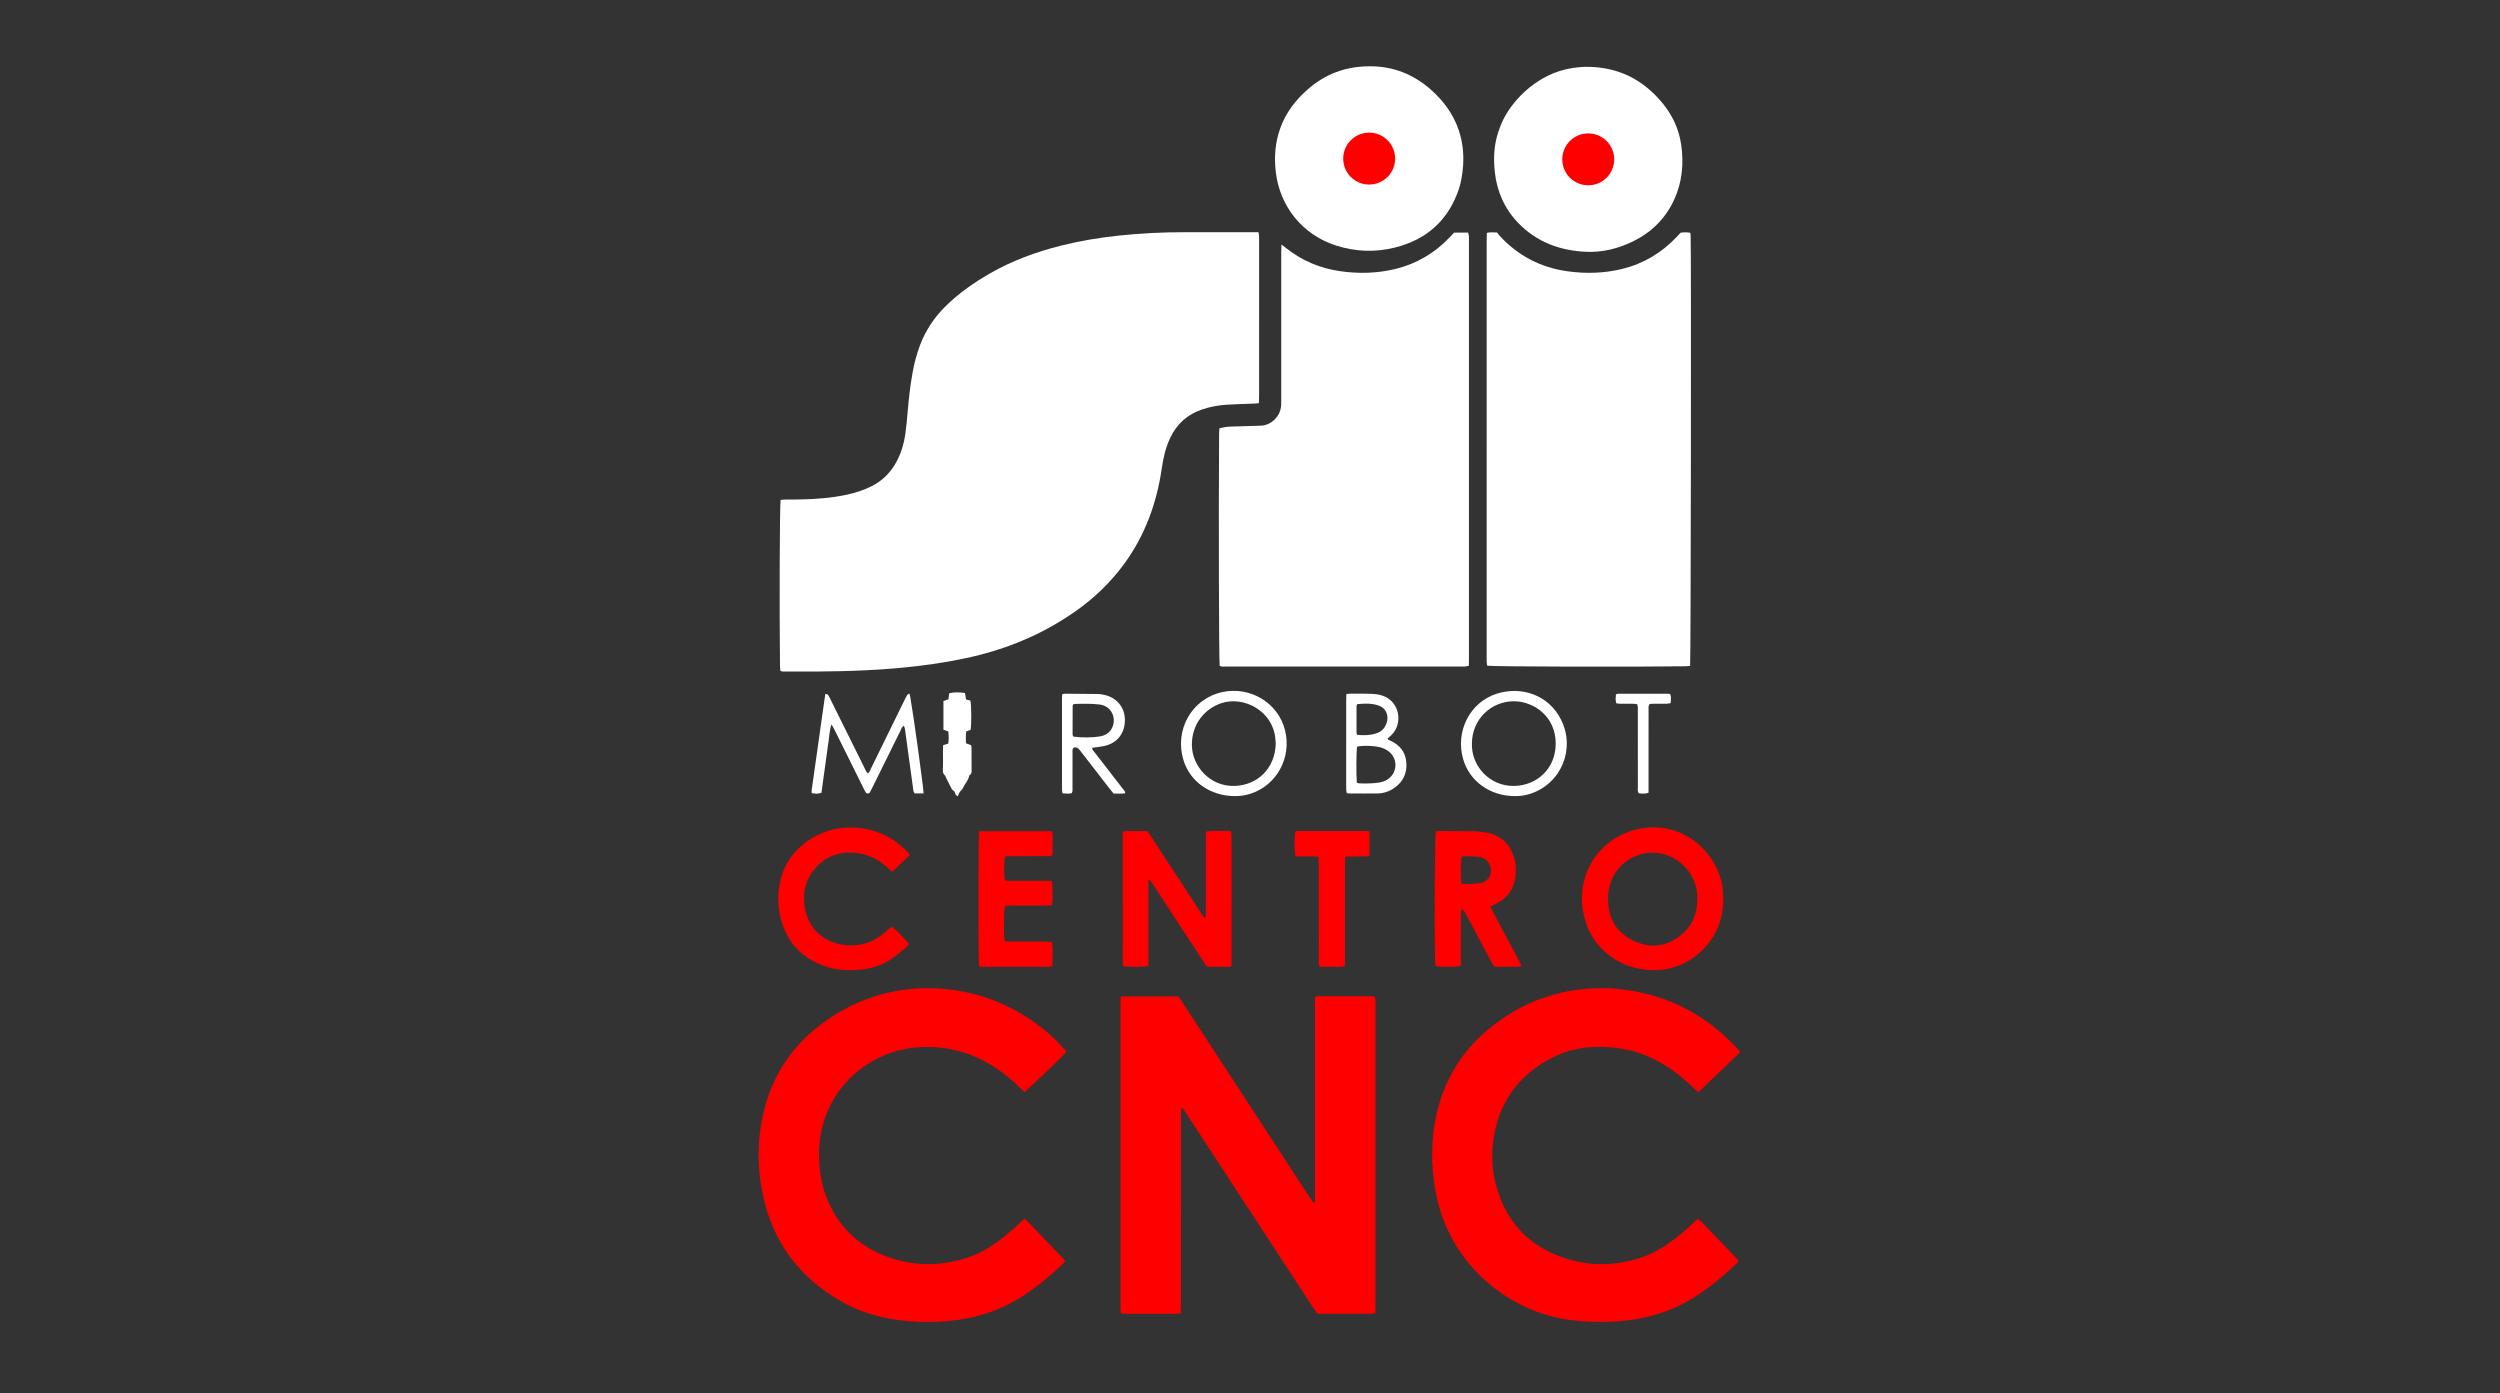 <?xml version="1.0" encoding="UTF-8" standalone="no"?>
<!DOCTYPE svg PUBLIC "-//W3C//DTD SVG 1.1//EN" "http://www.w3.org/Graphics/SVG/1.1/DTD/svg11.dtd">
<svg width="100%" height="100%" viewBox="0 0 402 224" version="1.1" xmlns="http://www.w3.org/2000/svg" xmlns:xlink="http://www.w3.org/1999/xlink" xml:space="preserve" xmlns:serif="http://www.serif.com/" style="fill-rule:evenodd;clip-rule:evenodd;stroke-linejoin:round;stroke-miterlimit:2;">
    <rect x="0" y="0" width="402" height="224" fill="#333333" stroke="none"/>
    <g id="Artboard1" transform="matrix(0.314,0,0,0.31,0,0)">
        <rect x="0" y="0" width="1280" height="720" style="fill:none;"/>
        <g transform="matrix(1.001,0,0,1.013,-9.833,-28.995)">
            <g transform="matrix(1,0,0,1,409.022,148.039)">
                <path d="M0,224.068C-0.057,223.258 -0.154,222.451 -0.163,221.642C-0.498,192.142 -0.317,139.654 0.15,136.592C0.688,136.528 1.278,136.404 1.869,136.396C4.565,136.361 7.262,136.391 9.957,136.338C18.052,136.175 26.108,135.605 34.045,133.884C38.312,132.959 42.442,131.643 46.375,129.712C52.26,126.822 56.636,122.425 59.648,116.63C61.87,112.355 63.251,107.8 63.929,103.055C64.456,99.365 64.795,95.645 65.107,91.929C65.689,85.006 66.436,78.106 67.684,71.267C68.56,66.466 69.777,61.755 71.524,57.193C74.384,49.724 78.711,43.206 84.372,37.566C91.181,30.781 98.996,25.344 107.288,20.569C118.594,14.057 130.733,9.618 143.34,6.429C153.096,3.962 162.999,2.301 173.009,1.232C184.57,-0.004 196.157,-0.549 207.779,-0.52C218.874,-0.492 229.969,-0.514 241.064,-0.514L244.598,-0.514C244.733,0.234 244.888,0.81 244.932,1.394C244.985,2.116 244.949,2.845 244.949,3.571C244.949,30.116 244.95,56.661 244.945,83.207C244.944,84.428 244.88,85.649 244.84,87.042C243.951,87.121 243.257,87.212 242.561,87.239C237.9,87.425 233.234,87.52 228.579,87.797C224.223,88.057 219.945,88.844 215.793,90.241C208.325,92.756 202.915,97.575 199.525,104.682C197.133,109.696 195.93,115.033 195.139,120.493C192.569,138.218 186.62,154.621 176.009,169.19C168.981,178.839 160.479,186.986 150.708,193.804C135.849,204.174 119.576,211.472 102.024,215.932C91.564,218.589 80.946,220.347 70.234,221.633C52.912,223.713 35.516,224.334 18.091,224.452C13.114,224.486 8.137,224.466 3.16,224.45C2.144,224.447 1.093,224.617 0,224.068" style="fill:white;fill-rule:nonzero;"/>
            </g>
            <g transform="matrix(1,0,0,1,665.399,364.023)">
                <path d="M0,-210.196C1.179,-209.3 1.842,-208.817 2.482,-208.306C10.621,-201.815 19.894,-197.982 30.17,-196.519C39.603,-195.176 48.972,-195.415 58.263,-197.67C69.146,-200.31 78.363,-205.794 86.063,-213.885C86.845,-214.707 87.62,-215.535 88.335,-216.292L95.461,-216.292C95.619,-215.675 95.848,-215.113 95.893,-214.536C95.966,-213.609 95.922,-212.672 95.922,-211.738C95.922,-140.71 95.922,-69.681 95.92,1.347C95.92,2.684 95.895,4.02 95.88,5.483C95.139,5.644 94.565,5.821 93.98,5.882C93.364,5.947 92.737,5.905 92.115,5.905C52.091,5.905 12.065,5.907 -27.959,5.897C-29.183,5.896 -30.443,6.096 -31.591,5.575C-31.988,3.1 -32.179,-73.452 -31.894,-113.272C-31.887,-114.185 -31.796,-115.097 -31.74,-116.092C-29.809,-116.595 -27.99,-116.894 -26.132,-116.954C-21.883,-117.09 -17.635,-117.215 -13.386,-117.344C-12.351,-117.376 -11.314,-117.394 -10.279,-117.444C-5.473,-117.675 -0.463,-121.999 -0.146,-127.882C-0.085,-129.019 -0.107,-130.162 -0.107,-131.302C-0.105,-156.292 -0.106,-181.282 -0.102,-206.271C-0.102,-207.382 -0.046,-208.491 0,-210.196" style="fill:white;fill-rule:nonzero;"/>
            </g>
            <g transform="matrix(1,0,0,1,874.466,147.993)">
                <path d="M0,221.619C-0.944,221.687 -1.757,221.787 -2.57,221.799C-28.106,222.182 -100.411,221.992 -103.762,221.519C-103.858,220.979 -104.019,220.395 -104.058,219.803C-104.111,218.977 -104.075,218.145 -104.075,217.316C-104.075,146.202 -104.076,75.087 -104.072,3.973C-104.072,2.646 -104.025,1.318 -103.998,-0.124C-102.287,-0.563 -100.76,-0.36 -98.734,-0.321C-98.495,0.004 -98.116,0.633 -97.63,1.165C-88.18,11.522 -76.499,17.648 -62.611,19.558C-53.281,20.842 -44.018,20.588 -34.834,18.352C-23.844,15.677 -14.571,10.099 -6.83,1.904C-6.19,1.226 -5.563,0.536 -4.881,-0.202C-3.284,-0.494 -1.673,-0.492 0.088,-0.174C0.16,0.424 0.258,0.918 0.274,1.415C0.611,11.484 0.389,218.395 0,221.619" style="fill:white;fill-rule:nonzero;"/>
            </g>
            <g transform="matrix(1,0,0,1,583.148,701.262)">
                <path d="M0,-162.401L29.519,-162.401C30.146,-161.495 30.866,-160.504 31.534,-159.479C53.158,-126.313 74.777,-93.145 96.397,-59.977C97.02,-59.023 97.636,-58.063 98.293,-57.132C98.443,-56.919 98.75,-56.816 98.945,-56.688C99.12,-56.789 99.228,-56.818 99.28,-56.889C99.337,-56.968 99.356,-57.083 99.368,-57.185C99.391,-57.39 99.4,-57.597 99.412,-57.803C99.418,-57.907 99.416,-58.01 99.416,-58.115C99.417,-58.322 99.418,-58.529 99.418,-58.736C99.421,-92.741 99.423,-126.745 99.427,-160.75C99.427,-160.853 99.434,-160.957 99.439,-161.06C99.444,-161.164 99.445,-161.268 99.457,-161.371C99.469,-161.473 99.489,-161.576 99.512,-161.676C99.535,-161.775 99.565,-161.872 99.642,-162.152C100.024,-162.252 100.497,-162.481 100.97,-162.482C110.3,-162.501 119.63,-162.495 128.96,-162.483C129.263,-162.483 129.565,-162.374 130.029,-162.285C130.138,-161.742 130.312,-161.167 130.354,-160.582C130.412,-159.756 130.374,-158.924 130.374,-158.095C130.374,-106.777 130.374,-55.46 130.371,-4.142C130.371,-2.912 130.324,-1.681 130.296,-0.29C129.708,-0.142 129.236,0.078 128.764,0.079C119.642,0.094 110.519,0.084 101.396,0.073C101.193,0.072 100.992,-0.009 100.474,-0.121C99.917,-0.934 99.206,-1.933 98.536,-2.959C79.153,-32.636 59.774,-62.316 40.395,-91.996C37.902,-95.814 35.417,-99.638 32.914,-103.45C32.481,-104.109 31.972,-104.718 31.54,-105.296C30.792,-105.09 30.905,-104.602 30.891,-104.232C30.853,-103.196 30.87,-102.159 30.87,-101.122C30.869,-68.776 30.87,-36.43 30.866,-4.085C30.866,-2.857 30.812,-1.63 30.779,-0.245C30.163,-0.111 29.685,0.082 29.207,0.083C19.98,0.1 10.753,0.097 1.527,0.085C1.129,0.084 0.731,-0.044 0.189,-0.137C0.101,-0.762 -0.026,-1.35 -0.057,-1.944C-0.1,-2.771 -0.072,-3.602 -0.072,-4.432C-0.072,-55.646 -0.073,-106.86 -0.069,-158.074C-0.069,-159.405 -0.028,-160.735 0,-162.401" style="fill:rgb(255,0,0);fill-rule:nonzero;"/>
            </g>
            <g transform="matrix(1,0,0,1,900,672.866)">
                <path d="M0,-105.739C-0.34,-105.245 -0.519,-104.862 -0.803,-104.59C-7.606,-98.075 -14.422,-91.571 -21.372,-84.933C-22.042,-85.542 -22.579,-85.989 -23.071,-86.48C-26.155,-89.564 -29.411,-92.448 -32.91,-95.057C-41.974,-101.816 -52.011,-106.311 -63.278,-107.668C-73.84,-108.938 -84.262,-108.168 -94.025,-103.613C-111.336,-95.537 -122.267,-82.21 -125.766,-63.284C-127.583,-53.458 -126.947,-43.62 -123.86,-34.08C-118.486,-17.469 -107.346,-6.244 -90.991,-0.458C-77.019,4.486 -62.909,4.169 -48.952,-0.89C-44.838,-2.383 -41.052,-4.524 -37.433,-6.969C-32.781,-10.114 -28.506,-13.721 -24.416,-17.556C-23.514,-18.402 -22.615,-19.253 -21.604,-20.206C-18.92,-18.083 -16.863,-15.481 -14.547,-13.151C-12.209,-10.798 -9.935,-8.381 -7.64,-5.984C-5.349,-3.593 -3.066,-1.193 -0.695,1.292C-1.048,1.793 -1.276,2.257 -1.627,2.594C-8.439,9.155 -15.68,15.178 -23.714,20.209C-33.346,26.242 -43.828,29.878 -55.052,31.52C-64.441,32.893 -73.829,32.897 -83.271,32.067C-113.593,29.402 -140.575,9.208 -151.552,-19.176C-154.679,-27.26 -156.4,-35.643 -157.121,-44.273C-157.668,-50.811 -157.662,-57.333 -156.916,-63.837C-154.223,-87.297 -143.671,-106.334 -124.642,-120.472C-113.226,-128.954 -100.48,-134.505 -86.45,-136.917C-78.768,-138.238 -71.025,-138.636 -63.217,-137.919C-39.514,-135.742 -19.45,-126.066 -2.931,-108.975C-1.934,-107.943 -1.001,-106.847 0,-105.739" style="fill:rgb(255,0,0);fill-rule:nonzero;"/>
            </g>
            <g transform="matrix(1,0,0,1,555.399,672.848)">
                <path d="M0,-105.669C-1.559,-103.623 -18.746,-87.136 -21.459,-85.078C-22.182,-85.753 -22.941,-86.435 -23.671,-87.147C-27.313,-90.701 -31.176,-93.984 -35.387,-96.856C-47.348,-105.012 -60.501,-108.802 -75.011,-108.031C-95.435,-106.947 -113.782,-94.438 -121.985,-75.75C-125.859,-66.927 -127.111,-57.659 -126.414,-48.099C-126.029,-42.808 -125.118,-37.604 -123.32,-32.6C-117.673,-16.878 -106.871,-6.164 -91.237,-0.557C-77.175,4.486 -62.982,4.221 -48.918,-0.858C-44.208,-2.56 -39.931,-5.09 -35.862,-7.983C-31.799,-10.872 -28.005,-14.085 -24.381,-17.502C-23.481,-18.351 -22.572,-19.188 -21.515,-20.173C-21.001,-19.755 -20.503,-19.429 -20.1,-19.011C-13.772,-12.44 -7.457,-5.86 -1.143,0.723C-1.002,0.869 -0.918,1.068 -0.707,1.402C-0.936,1.745 -1.144,2.214 -1.486,2.544C-8.588,9.402 -16.156,15.674 -24.611,20.822C-33.948,26.507 -44.076,29.916 -54.863,31.529C-61.862,32.575 -68.891,32.925 -75.944,32.613C-89.68,32.006 -102.888,29.144 -114.942,22.313C-136.503,10.095 -150.207,-8.067 -155.321,-32.429C-158.277,-46.512 -158.271,-60.662 -154.949,-74.682C-150.392,-93.911 -139.935,-109.301 -123.951,-120.906C-112.621,-129.133 -100.061,-134.573 -86.247,-136.924C-78.565,-138.232 -70.826,-138.594 -63.017,-137.899C-43.542,-136.165 -26.306,-129.056 -11.171,-116.749C-7.625,-113.866 -4.369,-110.674 -1.313,-107.278C-0.842,-106.755 -0.42,-106.187 0,-105.669" style="fill:rgb(255,0,0);fill-rule:nonzero;"/>
            </g>
            <g transform="matrix(1,0,0,1,820.922,157.901)">
                <path d="M0,-95.068C16.033,-95.142 28.002,-89.213 37.738,-78.438C43.718,-71.821 47.682,-64.175 48.965,-55.303C50.372,-45.575 49.541,-36.052 45.391,-27.033C41.031,-17.56 34.024,-10.519 24.732,-5.883C17.023,-2.036 8.765,0.074 0.134,-0.344C-13.14,-0.986 -24.967,-5.334 -34.396,-15.133C-41.416,-22.428 -45.273,-31.186 -46.362,-41.175C-47.109,-48.028 -46.832,-54.837 -44.666,-61.459C-44.119,-63.128 -43.494,-64.777 -42.803,-66.392C-38.396,-76.687 -26.268,-90.022 -10.056,-93.78C-6.299,-94.651 -2.499,-94.986 0,-95.068" style="fill:white;fill-rule:nonzero;"/>
            </g>
            <g transform="matrix(1,0,0,1,710.618,157.826)">
                <path d="M0,-95.264C11.645,-95.309 22.245,-91.302 31.306,-83.228C37.766,-77.472 42.764,-70.724 45.521,-62.429C47.787,-55.613 48.288,-48.624 47.445,-41.552C47.079,-38.481 46.538,-35.367 45.56,-32.445C40.185,-16.396 29.006,-6.442 12.72,-2.412C2.79,0.045 -7.232,-0.301 -17.053,-3.398C-34.276,-8.829 -46.081,-23.33 -48.133,-41.283C-49.008,-48.933 -48.411,-56.384 -45.798,-63.637C-42.99,-71.434 -38.123,-77.799 -31.982,-83.256C-23.003,-91.236 -12.506,-95.253 0,-95.264" style="fill:white;fill-rule:nonzero;"/>
            </g>
            <g transform="matrix(1,0,0,1,639.794,454.27)">
                <path d="M0,69.272C-4.362,69.534 -8.283,69.36 -12.045,69.407C-13.281,68.753 -13.715,67.643 -14.329,66.706C-22.894,53.616 -31.437,40.512 -39.991,27.416C-40.552,26.557 -41.153,25.724 -41.687,24.951C-42.423,24.977 -42.418,25.412 -42.422,25.809C-42.436,27.363 -42.439,28.918 -42.439,30.471C-42.44,42.181 -42.438,53.89 -42.442,65.599C-42.442,66.724 -42.477,67.848 -42.495,68.912C-44.927,69.556 -52.676,69.592 -55.345,69.005C-55.417,68.65 -55.567,68.256 -55.567,67.863C-55.578,45.38 -55.577,22.899 -55.577,0.338C-55.107,0.166 -54.738,-0.085 -54.368,-0.088C-50.643,-0.118 -46.917,-0.106 -42.991,-0.106C-42.375,0.807 -41.734,1.73 -41.122,2.669C-32.632,15.685 -24.151,28.706 -15.65,41.713C-15.046,42.636 -14.589,43.696 -13.691,44.368C-12.927,44.07 -13.099,43.48 -13.096,43.013C-13.073,39.801 -13.08,36.588 -13.08,33.376C-13.079,23.533 -13.08,13.688 -13.08,3.844L-13.08,0.612C-12.762,0.314 -12.625,0.069 -12.467,0.054C-8.45,-0.32 -4.435,-0.112 -0.248,-0.07C-0.126,0.67 0.014,1.249 0.055,1.834C0.105,2.556 0.076,3.284 0.076,4.009C0.077,24.423 0.078,44.836 0.074,65.251C0.073,66.48 0.03,67.71 0,69.272" style="fill:rgb(255,0,0);fill-rule:nonzero;"/>
            </g>
            <g transform="matrix(1,0,0,1,878.12,483.633)">
                <path d="M0,5.552C0,4.931 0.011,4.31 -0.002,3.689C-0.225,-7.576 -10.288,-18.772 -23.489,-18.389C-34.024,-18.085 -42.781,-10.488 -44.971,-0.907C-45.529,1.537 -45.716,4.005 -45.628,6.5C-45.293,15.998 -40.819,22.941 -32.246,26.869C-24.306,30.508 -16.436,29.875 -9.33,24.593C-3.024,19.905 0.066,13.448 0,5.552M-22.209,41.79C-39.483,41.567 -53.364,31.131 -57.606,15.37C-63.282,-5.719 -50.99,-25.398 -31.429,-30.216C-6.975,-36.238 11.395,-17.165 13.03,0.568C13.396,4.527 13.394,8.435 12.747,12.327C10.539,25.617 -0.021,37.155 -13.064,40.602C-14.363,40.945 -15.687,41.241 -17.018,41.396C-18.97,41.621 -20.939,41.699 -22.209,41.79" style="fill:rgb(255,0,0);fill-rule:nonzero;"/>
            </g>
            <g transform="matrix(1,0,0,1,757.451,496.89)">
                <path d="M0,-15.741C3.376,-15.414 6.552,-15.604 9.713,-16.106C10.416,-16.218 11.166,-16.426 11.75,-16.81C12.594,-17.365 13.5,-17.994 14.039,-18.814C16.519,-22.581 14.626,-27.804 10.334,-29.201C9.558,-29.454 8.725,-29.605 7.909,-29.65C5.846,-29.762 3.777,-29.813 1.711,-29.833C1.133,-29.839 0.554,-29.651 0.039,-29.563C-0.326,-26.826 -0.355,-18.939 0,-15.741M14.941,-3.742C17.41,1.214 20.178,6.161 22.809,11.178C25.439,16.196 28.188,21.155 30.868,26.451C29.089,27.009 27.544,26.735 26.038,26.781C24.59,26.827 23.138,26.791 21.687,26.791L17.221,26.791C15.987,26.025 15.668,24.876 15.142,23.89C10.848,15.852 6.585,7.797 2.291,-0.241C1.823,-1.115 1.553,-2.188 0.292,-2.69C0.103,-2.294 -0.169,-1.967 -0.197,-1.619C-0.271,-0.692 -0.25,0.243 -0.251,1.175C-0.253,8.531 -0.25,15.887 -0.254,23.243C-0.255,24.267 -0.28,25.291 -0.294,26.255C-2.595,26.929 -10.193,27.002 -13.183,26.401C-13.265,25.755 -13.415,25.06 -13.433,24.362C-13.885,7.049 -13.636,-39.495 -13.054,-42.558C-12.516,-42.619 -11.922,-42.746 -11.327,-42.744C-5.423,-42.724 0.484,-42.75 6.387,-42.617C8.654,-42.566 10.941,-42.291 13.17,-41.862C20.109,-40.526 24.567,-36.303 26.803,-29.679C28.02,-26.07 28.123,-22.338 27.536,-18.618C26.599,-12.678 23.322,-8.375 17.999,-5.612C17.086,-5.138 16.162,-4.682 15.248,-4.208C15.17,-4.167 15.135,-4.042 14.941,-3.742" style="fill:rgb(255,0,0);fill-rule:nonzero;"/>
            </g>
            <g transform="matrix(1,0,0,1,475.25,506.476)">
                <path d="M0,-39.999C-2.971,-37.17 -5.887,-34.395 -8.955,-31.474C-9.755,-32.159 -10.458,-32.729 -11.126,-33.337C-15.188,-37.032 -19.768,-39.812 -25.225,-40.788C-35.556,-42.638 -44.205,-39.358 -50.044,-31.095C-53.909,-25.626 -54.766,-19.438 -53.683,-12.986C-51.497,0.047 -40.827,5.967 -31.048,6.247C-24.803,6.427 -19.184,4.706 -14.276,0.808C-12.58,-0.539 -10.948,-1.968 -9.307,-3.342C-7.426,-2.153 -3.887,1.375 -0.418,5.518C-0.746,5.954 -1.024,6.517 -1.466,6.88C-3.943,8.92 -6.357,11.059 -8.983,12.889C-14.109,16.463 -19.887,18.279 -26.118,18.731C-31.427,19.117 -36.705,19.001 -41.821,17.427C-55.158,13.322 -63.455,4.438 -66.384,-9.223C-67.747,-15.579 -67.576,-21.989 -65.837,-28.304C-63.842,-35.545 -59.824,-41.439 -53.899,-46.024C-36.983,-59.116 -13.694,-55.68 -0.502,-40.878C-0.368,-40.728 -0.295,-40.521 0,-39.999" style="fill:rgb(255,0,0);fill-rule:nonzero;"/>
            </g>
            <g transform="matrix(1,0,0,1,510.719,523.685)">
                <path d="M0,-69.438L37.212,-69.438C37.994,-67.41 37.537,-65.334 37.606,-63.315C37.677,-61.256 37.585,-59.193 37.565,-57.295C36.575,-56.428 35.602,-56.668 34.7,-56.666C28.585,-56.642 22.469,-56.657 16.354,-56.649C15.333,-56.648 14.311,-56.602 13.363,-56.579C12.665,-54.231 12.6,-47.308 13.229,-44.217C14.058,-44.154 14.955,-44.029 15.853,-44.027C21.968,-44.009 28.083,-44.023 34.199,-44.011C35.213,-44.008 36.227,-43.927 37.187,-43.884C37.76,-41.267 37.79,-34.552 37.242,-31.571C36.396,-31.513 35.493,-31.401 34.589,-31.398C28.474,-31.382 22.358,-31.401 16.243,-31.377C15.235,-31.374 14.176,-31.613 13.251,-31.048C12.688,-28.752 12.537,-23.428 12.825,-15.244C12.849,-14.549 13.039,-13.861 13.179,-13.001C17.342,-12.874 21.372,-12.976 25.399,-12.932C29.32,-12.889 33.246,-13.069 37.121,-12.811C37.738,-10.623 37.841,-3.643 37.313,-0.267C36.661,-0.184 35.964,-0.018 35.266,-0.017C24.279,0 13.292,0 2.305,-0.016C1.509,-0.017 0.714,-0.182 -0.025,-0.264C-0.435,-3.105 -0.429,-66.397 0,-69.438" style="fill:rgb(255,0,0);fill-rule:nonzero;"/>
            </g>
            <g transform="matrix(1,0,0,1,710.45,523.879)">
                <path d="M0,-69.541L0,-57.089C-2.088,-56.393 -4.16,-56.814 -6.188,-56.729C-8.139,-56.648 -10.093,-56.676 -12.222,-56.653C-12.339,-55.819 -12.514,-55.138 -12.52,-54.456C-12.55,-51.037 -12.536,-47.618 -12.537,-44.2C-12.537,-30.836 -12.535,-17.472 -12.54,-4.108C-12.54,-2.983 -12.58,-1.859 -12.604,-0.665C-14.864,0.199 -17.045,-0.272 -19.168,-0.224C-21.314,-0.175 -23.484,-0.022 -25.624,-0.384C-26.147,-1.636 -25.95,-2.784 -25.951,-3.895C-25.966,-20.264 -25.959,-36.632 -25.967,-53.001C-25.968,-54.116 -26.049,-55.231 -26.1,-56.525C-30.15,-56.977 -34.068,-56.491 -37.873,-56.831C-38.431,-59.33 -38.492,-66.147 -38,-69.507C-37.581,-69.576 -37.096,-69.726 -36.612,-69.726C-25.01,-69.74 -13.406,-69.74 -1.804,-69.732C-1.303,-69.731 -0.801,-69.629 0,-69.541" style="fill:rgb(255,0,0);fill-rule:nonzero;"/>
            </g>
            <g transform="matrix(1,0,0,1,482.313,384.035)">
                <path d="M0,50.854L-4.517,50.854C-5.359,49.995 -5.275,48.891 -5.413,47.911C-6.556,39.809 -7.643,31.7 -8.745,23.592C-8.996,21.745 -9.22,19.893 -9.501,18.05C-9.592,17.455 -9.825,16.881 -10.004,16.257C-11.137,16.675 -11.293,17.68 -11.681,18.459C-16.513,28.203 -21.313,37.96 -26.125,47.713C-26.537,48.549 -26.93,49.398 -27.398,50.203C-27.943,51.137 -29.108,51.166 -29.652,50.248C-30.178,49.358 -30.613,48.414 -31.073,47.485C-35.813,37.928 -40.546,28.368 -45.291,18.813C-45.786,17.817 -46.341,16.852 -47.078,15.481C-48.198,18.658 -48.19,21.549 -48.63,24.353C-49.095,27.319 -49.457,30.302 -49.868,33.278C-50.264,36.15 -50.666,39.022 -51.063,41.895C-51.46,44.764 -51.854,47.633 -52.257,50.567C-53.952,51.167 -55.529,51.024 -57.213,50.715C-57.242,50.178 -57.328,49.773 -57.274,49.387C-54.962,32.984 -52.639,16.582 -50.281,-0.07C-49.681,0.103 -49.061,0.091 -48.873,0.37C-48.3,1.224 -47.882,2.184 -47.422,3.112C-41.809,14.433 -36.205,25.758 -30.58,37.074C-29.99,38.26 -29.542,39.541 -28.582,40.625C-27.562,40.009 -27.345,38.962 -26.921,38.101C-21.206,26.485 -15.52,14.853 -9.823,3.227C-9.368,2.297 -8.924,1.358 -8.395,0.471C-8.224,0.184 -7.793,0.052 -7.232,-0.313C-7.032,0.537 -6.875,1.098 -6.77,1.669C-5.322,9.571 -0.033,47.815 0,50.854" style="fill:white;fill-rule:nonzero;"/>
            </g>
            <g transform="matrix(1,0,0,1,662.481,407.111)">
                <path d="M0,1.972C-0.058,1.339 -0.138,0.41 -0.229,-0.516C-1.564,-14.222 -16.088,-22.319 -27.843,-18.417C-36.456,-15.557 -43.186,-7.468 -42.893,3.464C-42.618,13.71 -33.825,24.338 -21.039,23.949C-9.434,23.595 -0.175,15.045 0,1.972M-21.041,29.157C-33.51,29.106 -43.884,21.751 -47.231,10.677C-51.917,-4.822 -42.937,-20.709 -27.356,-24.102C-12.995,-27.229 1.331,-18.517 4.78,-4.461C8.215,9.536 0.432,23.715 -12.996,27.972C-15.796,28.861 -18.655,29.201 -21.041,29.157" style="fill:white;fill-rule:nonzero;"/>
            </g>
            <g transform="matrix(1,0,0,1,762.839,406.761)">
                <path d="M0,2.703C-0.296,14.112 9.041,24.419 21.369,24.306C33.331,24.195 42.772,15.41 42.87,2.797C42.979,-11.248 31.687,-19.079 21.335,-19.048C10.171,-19.014 0.027,-10.164 0,2.703M21.815,29.506C9.146,29.454 -1.304,21.797 -4.531,10.433C-8.486,-3.493 -1.198,-18.584 12.852,-22.981C25.227,-26.853 39.211,-22.444 45.612,-9.62C53.006,5.194 45.899,23.031 29.898,28.319C27.108,29.241 24.24,29.556 21.815,29.506" style="fill:white;fill-rule:nonzero;"/>
            </g>
            <g transform="matrix(1,0,0,1,704.107,413.844)">
                <path d="M0,-8.953C3.505,-8.573 6.962,-8.672 10.312,-9.888C12.456,-10.666 13.942,-12.212 14.839,-14.303C16.593,-18.399 14.979,-22.583 10.948,-23.963C7.382,-25.183 3.688,-25.038 0.019,-24.648C-0.131,-24.174 -0.297,-23.889 -0.298,-23.602C-0.315,-19.058 -0.317,-14.515 -0.302,-9.971C-0.302,-9.685 -0.138,-9.4 0,-8.953M-0.133,15.54C0.309,15.696 0.592,15.875 0.881,15.886C4.404,16.024 7.93,16.016 11.42,15.466C12.525,15.291 13.651,14.937 14.648,14.43C20.605,11.402 21.361,3.518 16.083,-0.527C15.193,-1.209 14.148,-1.736 13.104,-2.156C10.158,-3.341 3.455,-3.675 -0.011,-2.902C-0.417,-0.577 -0.514,11.65 -0.133,15.54M-5.509,-29.794C-4.707,-29.908 -4.309,-30.014 -3.911,-30.014C-0.183,-30.017 3.549,-30.08 7.273,-29.958C9.017,-29.9 10.805,-29.672 12.473,-29.181C21.967,-26.389 23.587,-14.654 17.623,-8.905C16.965,-8.271 16.278,-7.666 15.671,-7.108C15.721,-6.252 16.372,-6.296 16.787,-6.064C17.238,-5.813 17.714,-5.607 18.171,-5.365C21.884,-3.398 24.285,-0.35 24.984,3.765C26.266,11.311 22.504,16.339 17.825,19.018C15.641,20.269 13.256,21.029 10.73,21.063C5.657,21.127 0.582,21.085 -4.492,21.075C-4.683,21.074 -4.873,20.954 -5.292,20.814C-5.374,20.351 -5.523,19.776 -5.567,19.193C-5.621,18.473 -5.592,17.744 -5.592,17.02C-5.593,2.726 -5.595,-11.569 -5.589,-25.863C-5.589,-27.095 -5.54,-28.326 -5.509,-29.794" style="fill:white;fill-rule:nonzero;"/>
            </g>
            <g transform="matrix(1,0,0,1,558.764,413.393)">
                <path d="M0,-7.802C0.177,-7.687 0.257,-7.592 0.347,-7.581C4.987,-7.001 9.641,-6.977 14.237,-7.796C18.446,-8.545 21.031,-12.059 20.858,-16.297C20.681,-20.629 17.406,-23.576 13.717,-24.019C9.377,-24.539 5.043,-24.427 0.701,-24.306C0.519,-24.301 0.342,-24.126 0.107,-24.001C0.018,-23.764 -0.178,-23.483 -0.18,-23.2C-0.212,-18.44 -0.226,-13.68 -0.222,-8.919C-0.222,-8.522 -0.067,-8.124 0,-7.802M-5.485,-29.308C-4.88,-29.435 -4.583,-29.552 -4.286,-29.551C1.416,-29.518 7.118,-29.498 12.818,-29.407C13.946,-29.389 15.084,-29.159 16.192,-28.909C22.862,-27.407 26.991,-21.823 26.513,-15.002C26.067,-8.636 22.25,-4.143 16.002,-2.788C13.996,-2.353 11.935,-2.171 9.877,-1.87C9.625,-0.892 10.408,-0.369 10.883,0.248C15.69,6.49 20.53,12.707 25.337,18.95C25.878,19.653 26.659,20.255 26.764,21.435C24.743,21.75 22.807,21.524 20.743,21.573C20.031,20.687 19.309,19.818 18.618,18.927C13.599,12.454 8.574,5.987 3.583,-0.507C2.691,-1.667 1.771,-2.504 0.174,-1.861C-0.488,-0.961 -0.237,0.111 -0.241,1.122C-0.266,6.825 -0.247,12.527 -0.26,18.23C-0.263,19.252 -0.108,20.302 -0.599,21.349C-2.122,21.743 -3.646,21.614 -5.328,21.444C-5.434,20.833 -5.624,20.247 -5.624,19.661C-5.64,3.901 -5.638,-11.859 -5.631,-27.617C-5.631,-28.121 -5.546,-28.625 -5.485,-29.308" style="fill:white;fill-rule:nonzero;"/>
            </g>
            <g transform="matrix(1,0,0,1,499.831,382.975)">
                <path d="M0,53.384C-0.442,53.053 -1.022,52.845 -1.125,52.496C-1.397,51.575 -1.652,50.716 -2.57,50.226C-2.746,50.132 -2.933,49.986 -3.021,49.815C-4.096,47.716 -5.158,45.61 -6.211,43.499C-6.302,43.319 -6.244,43.009 -6.372,42.911C-8.084,41.603 -7.625,39.799 -7.583,38.044C-7.519,35.459 -7.59,32.871 -7.589,30.284C-7.589,29.263 -7.548,28.24 -7.525,27.219C-6.572,26.924 -5.797,26.684 -4.912,26.409C-4.552,24.332 -4.608,22.315 -4.874,20.193C-5.714,19.9 -6.473,19.634 -7.35,19.328L-7.35,4.617C-6.562,4.337 -5.729,4.042 -4.771,3.702C-4.667,2.723 -4.56,1.71 -4.454,0.707C-2.422,0.076 -0.116,0 3.661,0.463C3.831,1.496 4.01,2.584 4.211,3.804C4.954,3.999 5.724,4.202 6.447,4.393C6.964,6.756 7.036,16.029 6.569,19.358C5.865,19.607 5.113,19.873 4.339,20.148C3.968,22.175 4.145,24.122 4.176,26.248C5.039,26.572 5.871,26.886 6.792,27.234C6.867,27.611 7.01,28.002 7.013,28.395C7.035,32.327 7.028,36.26 7.046,40.193C7.05,41.04 7.038,41.856 6.261,42.42C6.097,42.54 5.855,42.679 5.827,42.841C5.436,45.061 3.875,46.679 2.913,48.602C2.495,49.436 2.082,50.164 1.319,50.804C0.692,51.329 0.491,52.364 0,53.384" style="fill:white;fill-rule:nonzero;"/>
            </g>
            <g transform="matrix(1,0,0,1,847.32,429.883)">
                <path d="M0,-40.69C-3.486,-41.243 -7.017,-40.581 -10.588,-41.091C-11.162,-42.613 -10.93,-44.112 -10.796,-45.723C-10.327,-45.847 -9.945,-46.036 -9.563,-46.037C-1.067,-46.054 7.429,-46.053 15.926,-46.045C16.229,-46.045 16.53,-45.935 16.926,-45.857C17.602,-44.398 17.319,-42.893 17.162,-41.181C13.546,-40.506 9.92,-41.225 6.52,-40.761C5.647,-39.834 5.9,-38.855 5.896,-37.955C5.874,-31.738 5.885,-25.521 5.885,-19.303C5.884,-12.464 5.885,-5.626 5.885,1.212L5.885,4.67C4.128,5.364 2.516,5.098 0.905,4.961C0.109,3.883 0.425,2.705 0.423,1.609C0.397,-11.343 0.41,-24.295 0.398,-37.248C0.397,-38.359 0.585,-39.511 0,-40.69" style="fill:white;fill-rule:nonzero;"/>
            </g>
            <g transform="matrix(0,-1,-1,0,710.278,96.546)">
                <path d="M-13.286,-13.286C-20.624,-13.286 -26.572,-7.338 -26.572,-0.001C-26.572,7.338 -20.624,13.286 -13.286,13.286C-5.949,13.286 0,7.338 0,-0.001C0,-7.338 -5.949,-13.286 -13.286,-13.286" style="fill:rgb(255,0,0);fill-rule:nonzero;"/>
            </g>
            <g transform="matrix(0,-1,-1,0,822.353,96.935)">
                <path d="M-13.286,-13.286C-20.623,-13.286 -26.572,-7.338 -26.572,0C-26.572,7.338 -20.623,13.286 -13.286,13.286C-5.948,13.286 0,7.338 0,0C0,-7.338 -5.948,-13.286 -13.286,-13.286" style="fill:rgb(255,0,0);fill-rule:nonzero;"/>
            </g>
        </g>
    </g>
</svg>
